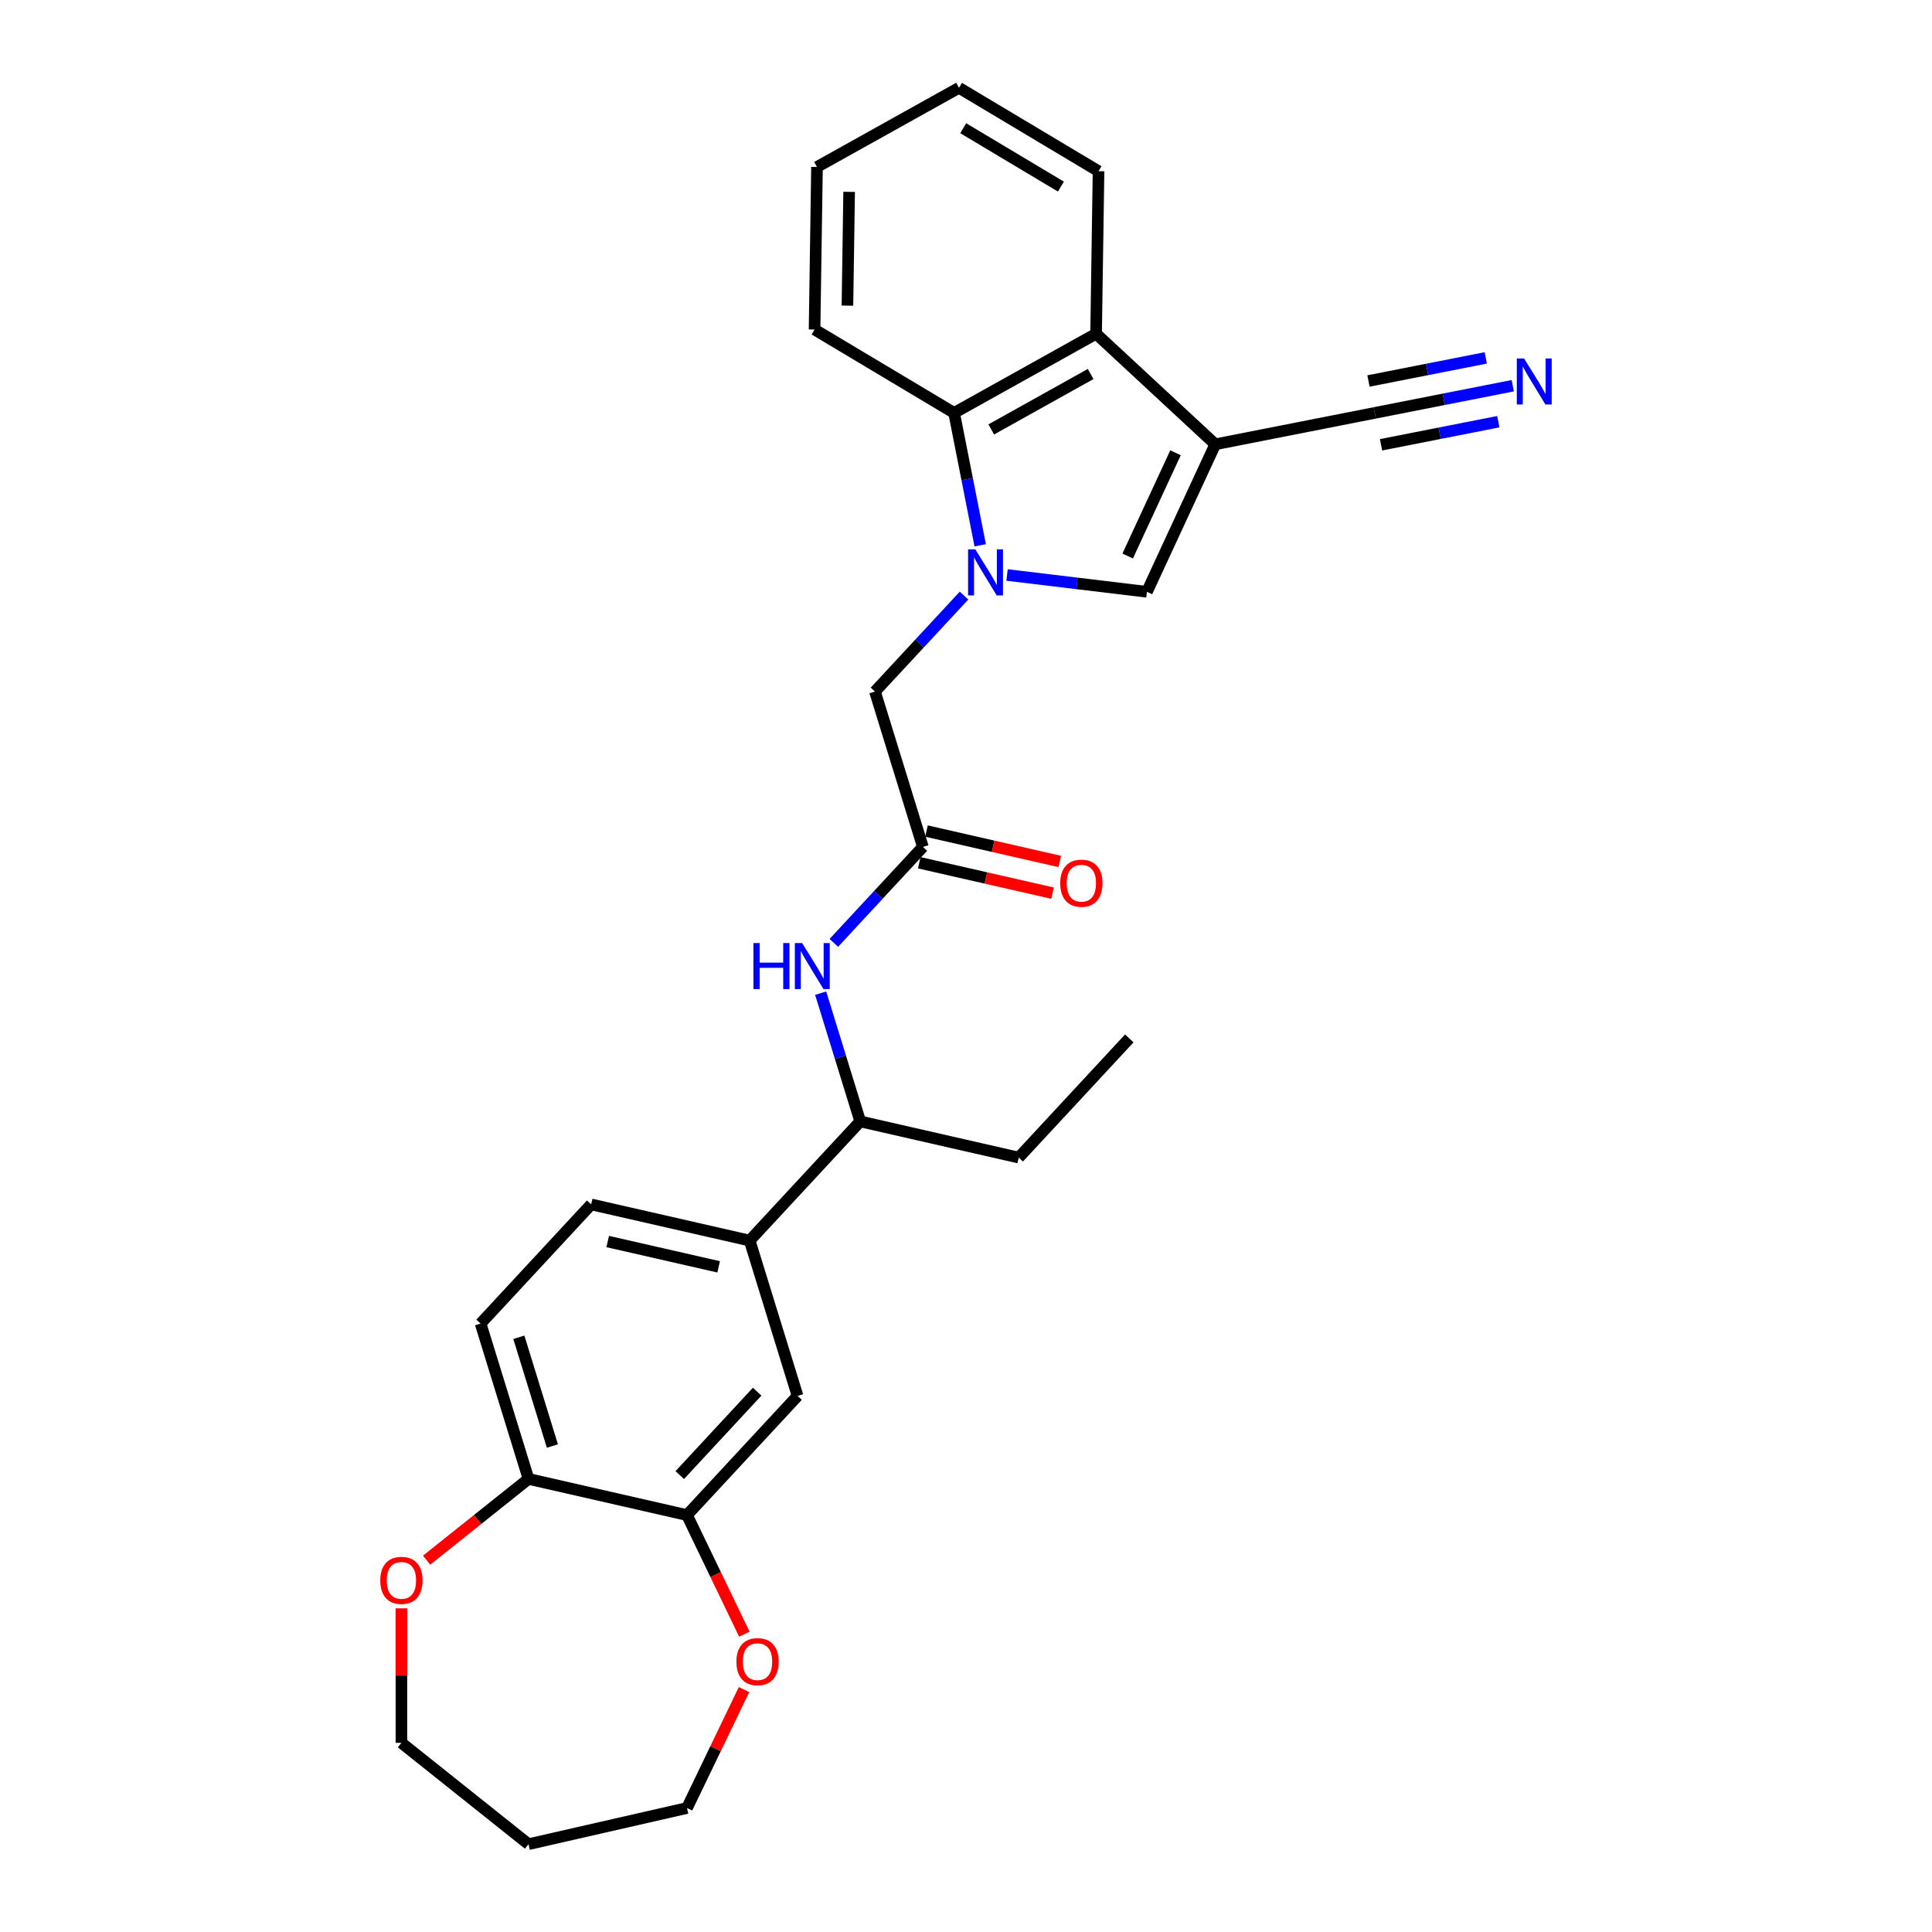 <?xml version='1.0' encoding='iso-8859-1'?>
<svg version='1.1' baseProfile='full'
              xmlns='http://www.w3.org/2000/svg'
                      xmlns:rdkit='http://www.rdkit.org/xml'
                      xmlns:xlink='http://www.w3.org/1999/xlink'
                  xml:space='preserve'
width='1000px' height='1000px' viewBox='0 0 1000 1000'>
<!-- END OF HEADER -->
<rect style='opacity:1.0;fill:#FFFFFF;stroke:none' width='1000' height='1000' x='0' y='0'> </rect>
<path class='bond-1' d='M 521.249,297.614 L 557.449,301.967' style='fill:none;fill-rule:evenodd;stroke:#0000FF;stroke-width:6px;stroke-linecap:butt;stroke-linejoin:miter;stroke-opacity:1' />
<path class='bond-1' d='M 557.449,301.967 L 593.649,306.32' style='fill:none;fill-rule:evenodd;stroke:#000000;stroke-width:6px;stroke-linecap:butt;stroke-linejoin:miter;stroke-opacity:1' />
<path class='bond-2' d='M 507.348,282.256 L 500.598,247.987' style='fill:none;fill-rule:evenodd;stroke:#0000FF;stroke-width:6px;stroke-linecap:butt;stroke-linejoin:miter;stroke-opacity:1' />
<path class='bond-2' d='M 500.598,247.987 L 493.848,213.719' style='fill:none;fill-rule:evenodd;stroke:#000000;stroke-width:6px;stroke-linecap:butt;stroke-linejoin:miter;stroke-opacity:1' />
<path class='bond-6' d='M 498.969,308.28 L 475.923,333.117' style='fill:none;fill-rule:evenodd;stroke:#0000FF;stroke-width:6px;stroke-linecap:butt;stroke-linejoin:miter;stroke-opacity:1' />
<path class='bond-6' d='M 475.923,333.117 L 452.878,357.954' style='fill:none;fill-rule:evenodd;stroke:#000000;stroke-width:6px;stroke-linecap:butt;stroke-linejoin:miter;stroke-opacity:1' />
<path class='bond-0' d='M 629.018,229.974 L 593.649,306.32' style='fill:none;fill-rule:evenodd;stroke:#000000;stroke-width:6px;stroke-linecap:butt;stroke-linejoin:miter;stroke-opacity:1' />
<path class='bond-0' d='M 608.443,234.352 L 583.685,287.794' style='fill:none;fill-rule:evenodd;stroke:#000000;stroke-width:6px;stroke-linecap:butt;stroke-linejoin:miter;stroke-opacity:1' />
<path class='bond-4' d='M 629.018,229.974 L 711.573,213.713' style='fill:none;fill-rule:evenodd;stroke:#000000;stroke-width:6px;stroke-linecap:butt;stroke-linejoin:miter;stroke-opacity:1' />
<path class='bond-28' d='M 629.018,229.974 L 567.338,172.743' style='fill:none;fill-rule:evenodd;stroke:#000000;stroke-width:6px;stroke-linecap:butt;stroke-linejoin:miter;stroke-opacity:1' />
<path class='bond-3' d='M 493.848,213.719 L 567.338,172.743' style='fill:none;fill-rule:evenodd;stroke:#000000;stroke-width:6px;stroke-linecap:butt;stroke-linejoin:miter;stroke-opacity:1' />
<path class='bond-3' d='M 513.067,222.27 L 564.51,193.587' style='fill:none;fill-rule:evenodd;stroke:#000000;stroke-width:6px;stroke-linecap:butt;stroke-linejoin:miter;stroke-opacity:1' />
<path class='bond-19' d='M 493.848,213.719 L 421.617,170.563' style='fill:none;fill-rule:evenodd;stroke:#000000;stroke-width:6px;stroke-linecap:butt;stroke-linejoin:miter;stroke-opacity:1' />
<path class='bond-20' d='M 567.338,172.743 L 568.597,88.611' style='fill:none;fill-rule:evenodd;stroke:#000000;stroke-width:6px;stroke-linecap:butt;stroke-linejoin:miter;stroke-opacity:1' />
<path class='bond-7' d='M 711.573,213.713 L 747.281,206.679' style='fill:none;fill-rule:evenodd;stroke:#000000;stroke-width:6px;stroke-linecap:butt;stroke-linejoin:miter;stroke-opacity:1' />
<path class='bond-7' d='M 747.281,206.679 L 782.988,199.646' style='fill:none;fill-rule:evenodd;stroke:#0000FF;stroke-width:6px;stroke-linecap:butt;stroke-linejoin:miter;stroke-opacity:1' />
<path class='bond-7' d='M 714.826,230.224 L 745.177,224.245' style='fill:none;fill-rule:evenodd;stroke:#000000;stroke-width:6px;stroke-linecap:butt;stroke-linejoin:miter;stroke-opacity:1' />
<path class='bond-7' d='M 745.177,224.245 L 775.528,218.267' style='fill:none;fill-rule:evenodd;stroke:#0000FF;stroke-width:6px;stroke-linecap:butt;stroke-linejoin:miter;stroke-opacity:1' />
<path class='bond-7' d='M 708.321,197.202 L 738.673,191.223' style='fill:none;fill-rule:evenodd;stroke:#000000;stroke-width:6px;stroke-linecap:butt;stroke-linejoin:miter;stroke-opacity:1' />
<path class='bond-7' d='M 738.673,191.223 L 769.024,185.245' style='fill:none;fill-rule:evenodd;stroke:#0000FF;stroke-width:6px;stroke-linecap:butt;stroke-linejoin:miter;stroke-opacity:1' />
<path class='bond-5' d='M 477.679,438.357 L 452.878,357.954' style='fill:none;fill-rule:evenodd;stroke:#000000;stroke-width:6px;stroke-linecap:butt;stroke-linejoin:miter;stroke-opacity:1' />
<path class='bond-8' d='M 477.679,438.357 L 454.634,463.194' style='fill:none;fill-rule:evenodd;stroke:#000000;stroke-width:6px;stroke-linecap:butt;stroke-linejoin:miter;stroke-opacity:1' />
<path class='bond-8' d='M 454.634,463.194 L 431.589,488.031' style='fill:none;fill-rule:evenodd;stroke:#0000FF;stroke-width:6px;stroke-linecap:butt;stroke-linejoin:miter;stroke-opacity:1' />
<path class='bond-16' d='M 475.807,446.561 L 510.302,454.434' style='fill:none;fill-rule:evenodd;stroke:#000000;stroke-width:6px;stroke-linecap:butt;stroke-linejoin:miter;stroke-opacity:1' />
<path class='bond-16' d='M 510.302,454.434 L 544.797,462.307' style='fill:none;fill-rule:evenodd;stroke:#FF0000;stroke-width:6px;stroke-linecap:butt;stroke-linejoin:miter;stroke-opacity:1' />
<path class='bond-16' d='M 479.552,430.154 L 514.047,438.028' style='fill:none;fill-rule:evenodd;stroke:#000000;stroke-width:6px;stroke-linecap:butt;stroke-linejoin:miter;stroke-opacity:1' />
<path class='bond-16' d='M 514.047,438.028 L 548.542,445.901' style='fill:none;fill-rule:evenodd;stroke:#FF0000;stroke-width:6px;stroke-linecap:butt;stroke-linejoin:miter;stroke-opacity:1' />
<path class='bond-13' d='M 424.773,514.056 L 435.011,547.248' style='fill:none;fill-rule:evenodd;stroke:#0000FF;stroke-width:6px;stroke-linecap:butt;stroke-linejoin:miter;stroke-opacity:1' />
<path class='bond-13' d='M 435.011,547.248 L 445.25,580.441' style='fill:none;fill-rule:evenodd;stroke:#000000;stroke-width:6px;stroke-linecap:butt;stroke-linejoin:miter;stroke-opacity:1' />
<path class='bond-9' d='M 355.589,784.204 L 412.82,722.524' style='fill:none;fill-rule:evenodd;stroke:#000000;stroke-width:6px;stroke-linecap:butt;stroke-linejoin:miter;stroke-opacity:1' />
<path class='bond-9' d='M 351.838,763.506 L 391.899,720.33' style='fill:none;fill-rule:evenodd;stroke:#000000;stroke-width:6px;stroke-linecap:butt;stroke-linejoin:miter;stroke-opacity:1' />
<path class='bond-14' d='M 355.589,784.204 L 370.435,815.033' style='fill:none;fill-rule:evenodd;stroke:#000000;stroke-width:6px;stroke-linecap:butt;stroke-linejoin:miter;stroke-opacity:1' />
<path class='bond-14' d='M 370.435,815.033 L 385.281,845.861' style='fill:none;fill-rule:evenodd;stroke:#FF0000;stroke-width:6px;stroke-linecap:butt;stroke-linejoin:miter;stroke-opacity:1' />
<path class='bond-30' d='M 355.589,784.204 L 273.557,765.481' style='fill:none;fill-rule:evenodd;stroke:#000000;stroke-width:6px;stroke-linecap:butt;stroke-linejoin:miter;stroke-opacity:1' />
<path class='bond-10' d='M 388.019,642.121 L 445.25,580.441' style='fill:none;fill-rule:evenodd;stroke:#000000;stroke-width:6px;stroke-linecap:butt;stroke-linejoin:miter;stroke-opacity:1' />
<path class='bond-11' d='M 388.019,642.121 L 412.82,722.524' style='fill:none;fill-rule:evenodd;stroke:#000000;stroke-width:6px;stroke-linecap:butt;stroke-linejoin:miter;stroke-opacity:1' />
<path class='bond-17' d='M 388.019,642.121 L 305.987,623.398' style='fill:none;fill-rule:evenodd;stroke:#000000;stroke-width:6px;stroke-linecap:butt;stroke-linejoin:miter;stroke-opacity:1' />
<path class='bond-17' d='M 371.969,655.719 L 314.547,642.613' style='fill:none;fill-rule:evenodd;stroke:#000000;stroke-width:6px;stroke-linecap:butt;stroke-linejoin:miter;stroke-opacity:1' />
<path class='bond-12' d='M 273.557,765.481 L 248.756,685.078' style='fill:none;fill-rule:evenodd;stroke:#000000;stroke-width:6px;stroke-linecap:butt;stroke-linejoin:miter;stroke-opacity:1' />
<path class='bond-12' d='M 285.918,748.46 L 268.557,692.178' style='fill:none;fill-rule:evenodd;stroke:#000000;stroke-width:6px;stroke-linecap:butt;stroke-linejoin:miter;stroke-opacity:1' />
<path class='bond-15' d='M 273.557,765.481 L 247.186,786.512' style='fill:none;fill-rule:evenodd;stroke:#000000;stroke-width:6px;stroke-linecap:butt;stroke-linejoin:miter;stroke-opacity:1' />
<path class='bond-15' d='M 247.186,786.512 L 220.815,807.542' style='fill:none;fill-rule:evenodd;stroke:#FF0000;stroke-width:6px;stroke-linecap:butt;stroke-linejoin:miter;stroke-opacity:1' />
<path class='bond-24' d='M 445.25,580.441 L 527.282,599.164' style='fill:none;fill-rule:evenodd;stroke:#000000;stroke-width:6px;stroke-linecap:butt;stroke-linejoin:miter;stroke-opacity:1' />
<path class='bond-22' d='M 385.103,874.536 L 370.346,905.179' style='fill:none;fill-rule:evenodd;stroke:#FF0000;stroke-width:6px;stroke-linecap:butt;stroke-linejoin:miter;stroke-opacity:1' />
<path class='bond-22' d='M 370.346,905.179 L 355.589,935.822' style='fill:none;fill-rule:evenodd;stroke:#000000;stroke-width:6px;stroke-linecap:butt;stroke-linejoin:miter;stroke-opacity:1' />
<path class='bond-23' d='M 207.773,832.465 L 207.773,867.275' style='fill:none;fill-rule:evenodd;stroke:#FF0000;stroke-width:6px;stroke-linecap:butt;stroke-linejoin:miter;stroke-opacity:1' />
<path class='bond-23' d='M 207.773,867.275 L 207.773,902.084' style='fill:none;fill-rule:evenodd;stroke:#000000;stroke-width:6px;stroke-linecap:butt;stroke-linejoin:miter;stroke-opacity:1' />
<path class='bond-18' d='M 305.987,623.398 L 248.756,685.078' style='fill:none;fill-rule:evenodd;stroke:#000000;stroke-width:6px;stroke-linecap:butt;stroke-linejoin:miter;stroke-opacity:1' />
<path class='bond-26' d='M 421.617,170.563 L 422.876,86.43' style='fill:none;fill-rule:evenodd;stroke:#000000;stroke-width:6px;stroke-linecap:butt;stroke-linejoin:miter;stroke-opacity:1' />
<path class='bond-26' d='M 438.632,158.195 L 439.513,99.302' style='fill:none;fill-rule:evenodd;stroke:#000000;stroke-width:6px;stroke-linecap:butt;stroke-linejoin:miter;stroke-opacity:1' />
<path class='bond-29' d='M 568.597,88.611 L 496.365,45.455' style='fill:none;fill-rule:evenodd;stroke:#000000;stroke-width:6px;stroke-linecap:butt;stroke-linejoin:miter;stroke-opacity:1' />
<path class='bond-29' d='M 549.131,96.584 L 498.569,66.374' style='fill:none;fill-rule:evenodd;stroke:#000000;stroke-width:6px;stroke-linecap:butt;stroke-linejoin:miter;stroke-opacity:1' />
<path class='bond-21' d='M 273.557,954.545 L 355.589,935.822' style='fill:none;fill-rule:evenodd;stroke:#000000;stroke-width:6px;stroke-linecap:butt;stroke-linejoin:miter;stroke-opacity:1' />
<path class='bond-31' d='M 273.557,954.545 L 207.773,902.084' style='fill:none;fill-rule:evenodd;stroke:#000000;stroke-width:6px;stroke-linecap:butt;stroke-linejoin:miter;stroke-opacity:1' />
<path class='bond-25' d='M 527.282,599.164 L 584.512,537.484' style='fill:none;fill-rule:evenodd;stroke:#000000;stroke-width:6px;stroke-linecap:butt;stroke-linejoin:miter;stroke-opacity:1' />
<path class='bond-27' d='M 422.876,86.43 L 496.365,45.455' style='fill:none;fill-rule:evenodd;stroke:#000000;stroke-width:6px;stroke-linecap:butt;stroke-linejoin:miter;stroke-opacity:1' />
<path  class='atom-0' d='M 504.842 284.36
L 512.65 296.981
Q 513.424 298.226, 514.669 300.481
Q 515.915 302.736, 515.982 302.871
L 515.982 284.36
L 519.146 284.36
L 519.146 308.188
L 515.881 308.188
L 507.501 294.389
Q 506.524 292.774, 505.481 290.923
Q 504.471 289.072, 504.169 288.499
L 504.169 308.188
L 501.072 308.188
L 501.072 284.36
L 504.842 284.36
' fill='#0000FF'/>
<path  class='atom-8' d='M 788.861 185.537
L 796.67 198.159
Q 797.444 199.404, 798.689 201.659
Q 799.934 203.914, 800.002 204.049
L 800.002 185.537
L 803.165 185.537
L 803.165 209.366
L 799.901 209.366
L 791.52 195.567
Q 790.544 193.952, 789.501 192.1
Q 788.491 190.249, 788.188 189.677
L 788.188 209.366
L 785.092 209.366
L 785.092 185.537
L 788.861 185.537
' fill='#0000FF'/>
<path  class='atom-9' d='M 389.972 488.123
L 393.204 488.123
L 393.204 498.254
L 405.387 498.254
L 405.387 488.123
L 408.618 488.123
L 408.618 511.952
L 405.387 511.952
L 405.387 500.946
L 393.204 500.946
L 393.204 511.952
L 389.972 511.952
L 389.972 488.123
' fill='#0000FF'/>
<path  class='atom-9' d='M 415.181 488.123
L 422.99 500.744
Q 423.764 501.99, 425.009 504.245
Q 426.254 506.5, 426.322 506.634
L 426.322 488.123
L 429.485 488.123
L 429.485 511.952
L 426.221 511.952
L 417.84 498.153
Q 416.864 496.537, 415.821 494.686
Q 414.811 492.835, 414.508 492.263
L 414.508 511.952
L 411.412 511.952
L 411.412 488.123
L 415.181 488.123
' fill='#0000FF'/>
<path  class='atom-15' d='M 381.159 860.081
Q 381.159 854.359, 383.986 851.162
Q 386.813 847.964, 392.097 847.964
Q 397.381 847.964, 400.208 851.162
Q 403.035 854.359, 403.035 860.081
Q 403.035 865.87, 400.175 869.168
Q 397.314 872.433, 392.097 872.433
Q 386.847 872.433, 383.986 869.168
Q 381.159 865.903, 381.159 860.081
M 392.097 869.74
Q 395.732 869.74, 397.684 867.317
Q 399.67 864.86, 399.67 860.081
Q 399.67 855.402, 397.684 853.046
Q 395.732 850.657, 392.097 850.657
Q 388.462 850.657, 386.476 853.013
Q 384.524 855.369, 384.524 860.081
Q 384.524 864.894, 386.476 867.317
Q 388.462 869.74, 392.097 869.74
' fill='#FF0000'/>
<path  class='atom-16' d='M 196.835 818.01
Q 196.835 812.288, 199.662 809.091
Q 202.489 805.894, 207.773 805.894
Q 213.057 805.894, 215.884 809.091
Q 218.711 812.288, 218.711 818.01
Q 218.711 823.799, 215.851 827.097
Q 212.99 830.362, 207.773 830.362
Q 202.522 830.362, 199.662 827.097
Q 196.835 823.832, 196.835 818.01
M 207.773 827.669
Q 211.408 827.669, 213.36 825.246
Q 215.346 822.789, 215.346 818.01
Q 215.346 813.332, 213.36 810.976
Q 211.408 808.586, 207.773 808.586
Q 204.138 808.586, 202.152 810.942
Q 200.2 813.298, 200.2 818.01
Q 200.2 822.823, 202.152 825.246
Q 204.138 827.669, 207.773 827.669
' fill='#FF0000'/>
<path  class='atom-17' d='M 548.773 457.148
Q 548.773 451.426, 551.6 448.229
Q 554.427 445.032, 559.711 445.032
Q 564.995 445.032, 567.822 448.229
Q 570.65 451.426, 570.65 457.148
Q 570.65 462.937, 567.789 466.235
Q 564.928 469.5, 559.711 469.5
Q 554.461 469.5, 551.6 466.235
Q 548.773 462.971, 548.773 457.148
M 559.711 466.807
Q 563.346 466.807, 565.298 464.384
Q 567.284 461.927, 567.284 457.148
Q 567.284 452.47, 565.298 450.114
Q 563.346 447.724, 559.711 447.724
Q 556.076 447.724, 554.091 450.08
Q 552.138 452.436, 552.138 457.148
Q 552.138 461.961, 554.091 464.384
Q 556.076 466.807, 559.711 466.807
' fill='#FF0000'/>
</svg>
